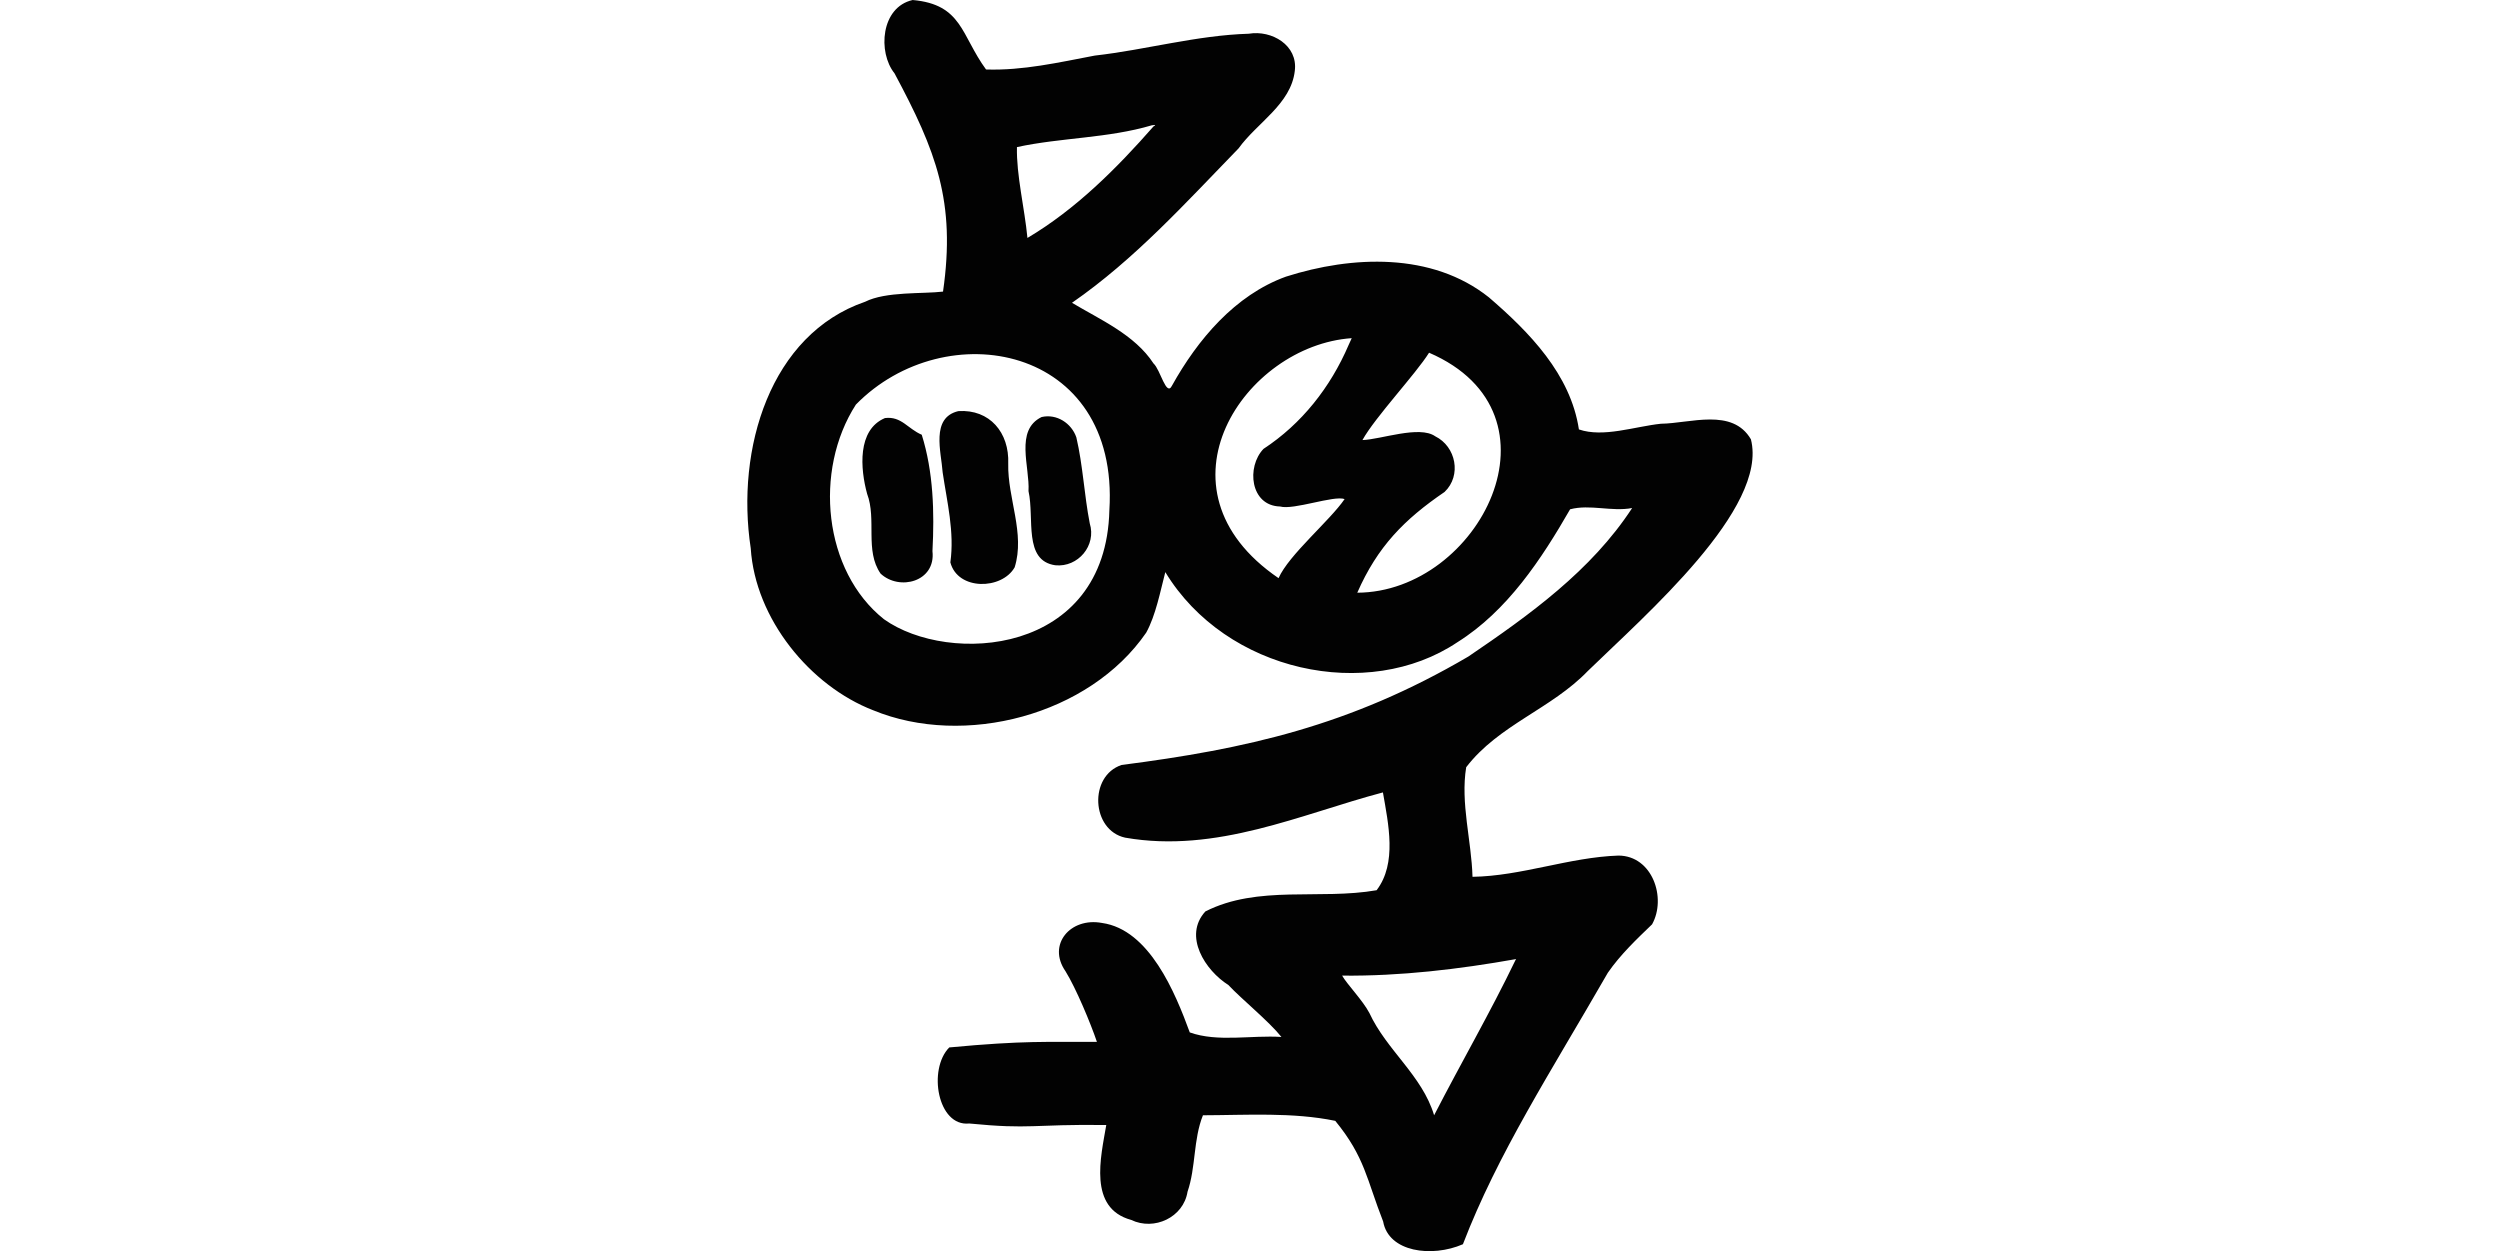 <?xml version="1.0" encoding="UTF-8" standalone="no"?>
<!-- Created with Inkscape (http://www.inkscape.org/) -->

<svg
   xmlns:dc="http://purl.org/dc/elements/1.1/"
   xmlns:cc="http://creativecommons.org/ns#"
   xmlns:rdf="http://www.w3.org/1999/02/22-rdf-syntax-ns#"
   xmlns:svg="http://www.w3.org/2000/svg"
   xmlns="http://www.w3.org/2000/svg"
   xmlns:sodipodi="http://sodipodi.sourceforge.net/DTD/sodipodi-0.dtd"
   xmlns:inkscape="http://www.inkscape.org/namespaces/inkscape"
   width="200"
   height="100.093"
   id="svg2"
   version="1.1"
   inkscape:version="0.48.2 r9819"
   sodipodi:docname="powerfull.svg">
  <defs
     id="defs4" />
  <sodipodi:namedview
     id="base"
     pagecolor="#ffffff"
     bordercolor="#666666"
     borderopacity="1.0"
     inkscape:pageopacity="0.0"
     inkscape:pageshadow="2"
     inkscape:zoom="1.4"
     inkscape:cx="93.223511"
     inkscape:cy="85.122035"
     inkscape:document-units="px"
     inkscape:current-layer="layer1"
     showgrid="false"
     fit-margin-top="0"
     fit-margin-left="0"
     fit-margin-right="0"
     fit-margin-bottom="0"
     inkscape:window-width="1366"
     inkscape:window-height="706"
     inkscape:window-x="-8"
     inkscape:window-y="-8"
     inkscape:window-maximized="1"
     showguides="true"
     inkscape:guide-bbox="true" />
  <g
     inkscape:label="Layer 1"
     inkscape:groupmode="layer"
     id="layer1"
     transform="translate(-1441.926,-1665.211)">
    <path
       style="fill:#020202"
       d="m 1514.942,1665.211 c -2.555,0.57 -2.807,4.189 -1.455,5.867 3.337,6.228 4.914,10.271 3.881,17.461 -1.634,0.196 -4.566,-0.025 -6.234,0.813 -7.59,2.607 -10.358,11.747 -9.149,19.722 0.363,5.655 4.754,11.004 9.789,12.956 7.293,3.009 17.3,0.405 21.85,-6.209 0.761,-1.379 1.129,-3.313 1.527,-4.841 4.858,8.01 16.205,10.414 23.365,5.611 4.01,-2.515 6.738,-6.67 9.018,-10.636 1.595,-0.422 3.321,0.21 4.964,-0.101 -3.27,5.015 -8.237,8.576 -13.103,11.88 -9.498,5.573 -17.852,7.398 -27.743,8.675 -2.635,0.874 -2.428,5.215 0.283,5.814 7.309,1.281 14.099,-1.892 20.625,-3.619 0.433,2.508 1.143,5.669 -0.505,7.825 -4.521,0.793 -9.498,-0.439 -13.7,1.698 -1.797,1.968 0,4.726 1.84,5.884 1.121,1.19 3.21,2.869 4.247,4.157 -2.399,-0.156 -5.109,0.434 -7.334,-0.364 -1.156,-3.157 -3.226,-8.226 -7.024,-8.757 -2.524,-0.471 -4.4,1.731 -2.919,3.862 0.842,1.354 2.027,4.205 2.515,5.652 -4.011,0.022 -5.76,-0.123 -11.812,0.445 -1.726,1.746 -0.935,6.351 1.593,6.085 5,0.488 4.942,0.048 10.967,0.121 -0.434,2.561 -1.464,6.65 1.992,7.593 1.847,0.888 4.183,-0.204 4.509,-2.255 0.676,-1.963 0.454,-4.183 1.233,-6.117 3.514,-0.011 7.172,-0.257 10.585,0.445 2.373,2.9 2.503,4.663 3.832,8.055 0.43,2.446 3.887,2.901 6.381,1.817 2.788,-7.258 7.007,-13.74 11.595,-21.721 1.014,-1.462 2.295,-2.675 3.538,-3.872 1.173,-2.108 0.027,-5.487 -2.689,-5.5 -3.928,0.132 -7.764,1.64 -11.677,1.699 -0.082,-2.912 -0.972,-5.891 -0.506,-8.766 2.601,-3.393 6.824,-4.671 9.736,-7.704 4.59,-4.471 14.453,-13.001 13.042,-18.532 -1.486,-2.537 -4.854,-1.271 -7.199,-1.244 -2.113,0.224 -4.611,1.127 -6.561,0.455 -0.664,-4.406 -3.964,-7.781 -7.199,-10.565 -4.553,-3.63 -10.971,-3.338 -16.237,-1.658 -4.076,1.474 -7.071,5.041 -9.12,8.725 -0.458,0.917 -0.92,-1.282 -1.476,-1.78 -1.499,-2.305 -4.306,-3.522 -6.521,-4.853 5.014,-3.47 9.101,-8.005 13.329,-12.356 1.458,-2.037 4.194,-3.533 4.495,-6.197 0.263,-2.051 -1.847,-3.281 -3.68,-2.972 -4.166,0.126 -8.209,1.282 -12.329,1.75 -2.88,0.547 -5.743,1.207 -8.691,1.111 -2.006,-2.741 -1.896,-5.204 -5.873,-5.559 z m 19.259,10.119 c -2.936,3.347 -6.205,6.619 -10.08,8.917 -0.226,-2.381 -0.894,-5.046 -0.839,-7.269 3.562,-0.768 7.284,-0.703 10.796,-1.745 0.079,0.01 0.458,-0.109 0.123,0.097 z m 15.61,17.491 c -1.45,3.376 -3.752,6.301 -6.804,8.3 -1.382,1.437 -1.067,4.549 1.325,4.61 1.075,0.303 4.305,-0.907 5.163,-0.594 -1.176,1.726 -4.463,4.46 -5.285,6.327 -10.503,-7.168 -2.679,-18.619 5.854,-19.199 l -0.134,0.294 z m 6.44,0.607 c 11.321,4.886 4.003,19.156 -5.743,19.2 1.618,-3.688 3.751,-5.855 6.987,-8.063 1.374,-1.315 0.914,-3.628 -0.748,-4.449 -1.267,-0.896 -4.362,0.259 -5.825,0.3 1.007,-1.824 4.267,-5.284 5.329,-6.987 z m -25.575,12.594 c -0.272,11.646 -12.859,12.412 -18.031,8.729 -4.848,-3.853 -5.644,-11.895 -2.248,-17.173 7.16,-7.313 21.099,-4.796 20.279,8.444 z m -12.076,-7.923 c -2.232,0.525 -1.375,3.256 -1.262,4.904 0.357,2.402 0.954,4.769 0.617,7.199 0.59,2.263 4.114,2.204 5.144,0.394 0.847,-2.708 -0.573,-5.522 -0.515,-8.29 0.099,-2.494 -1.491,-4.367 -3.984,-4.206 z m 6.653,0.475 c -2.156,1.053 -0.931,3.984 -1.047,5.925 0.491,2.19 -0.434,5.57 2.149,5.934 1.812,0.179 3.303,-1.579 2.75,-3.356 -0.445,-2.286 -0.545,-4.632 -1.071,-6.875 -0.393,-1.145 -1.582,-1.906 -2.78,-1.628 z m -12.527,0.081 c -2.239,0.938 -1.974,4.075 -1.431,6.062 0.776,2.054 -0.2,4.542 1.078,6.384 1.502,1.403 4.43,0.653 4.149,-1.799 0.164,-3.115 0.076,-6.339 -0.857,-9.312 -1.117,-0.474 -1.626,-1.495 -2.938,-1.334 z m 50.43,43.383 c -2.016,4.183 -4.369,8.243 -6.501,12.395 -0.957,-3.184 -3.803,-5.205 -5.177,-8.179 -0.544,-1.03 -1.763,-2.266 -2.184,-2.993 4.661,0.048 9.334,-0.509 13.922,-1.324 z"
       id="path4722"
       inkscape:connector-curvature="0"
       sodipodi:nodetypes="cccccccccccccccccccccccccccccccccccccccccccccccccccccccccccccccccccccccccccccccccccccccccccccccccccc" />
  </g>
</svg>
